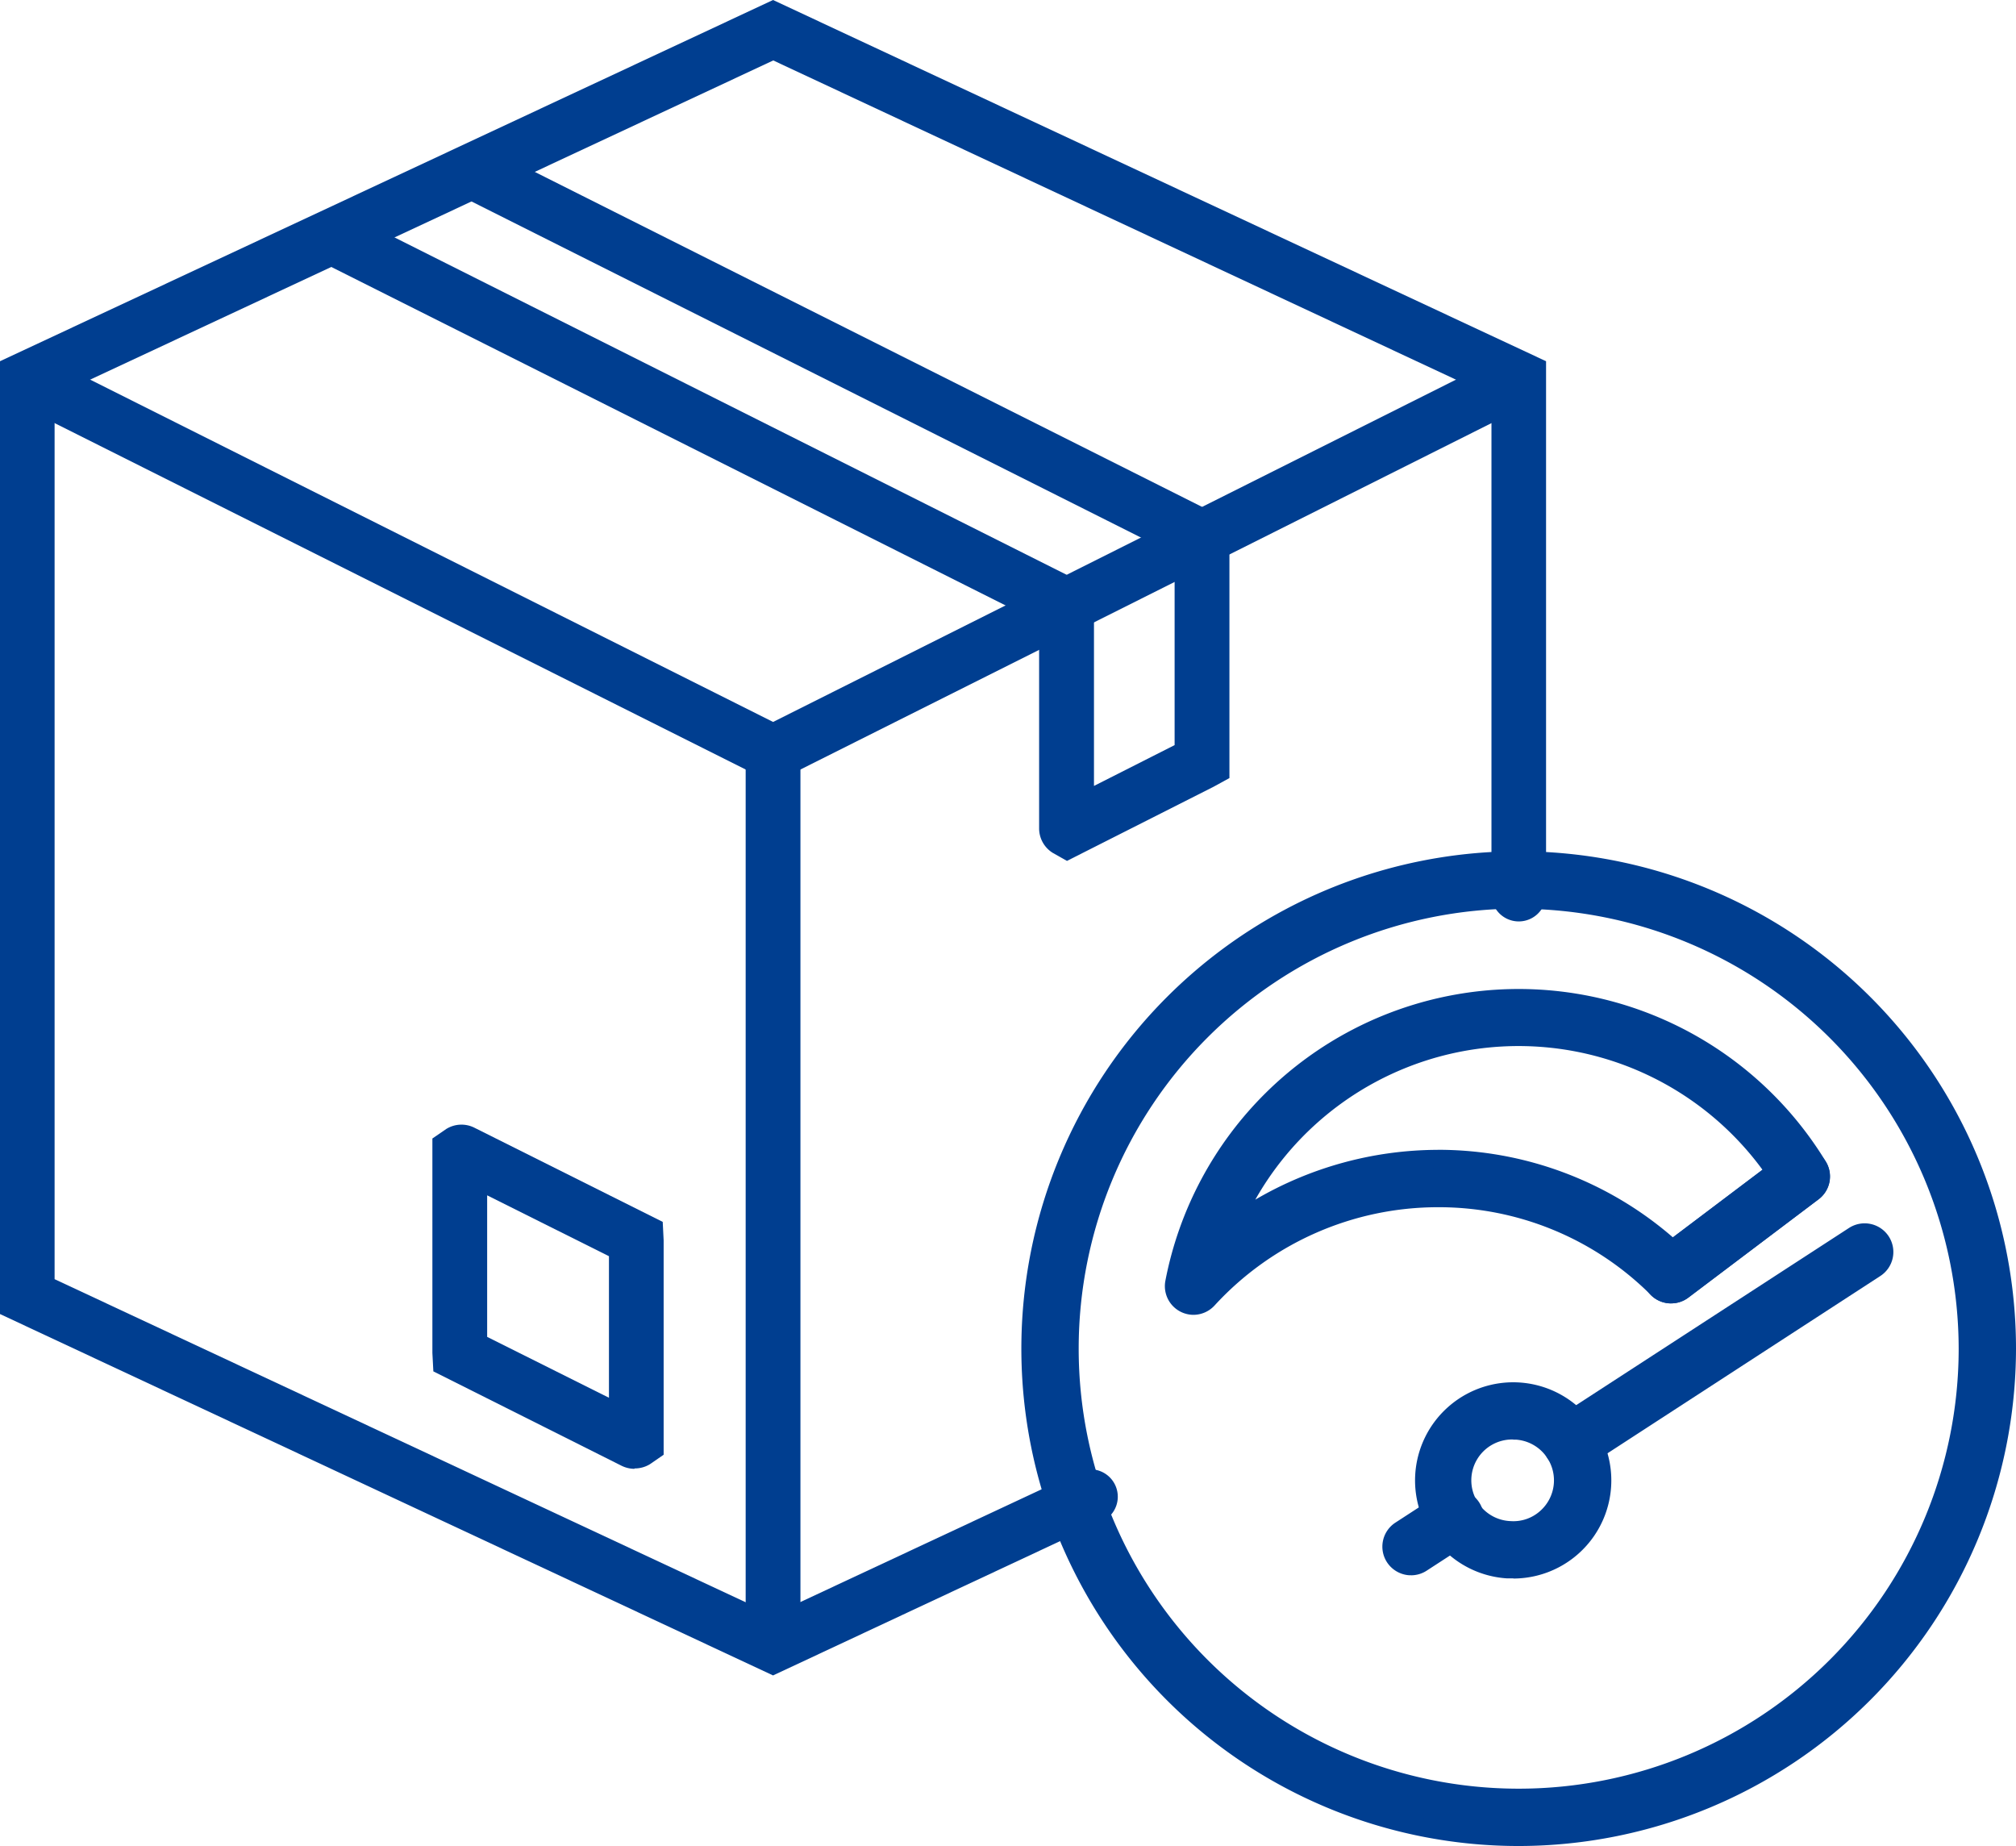 <svg xmlns="http://www.w3.org/2000/svg" xmlns:xlink="http://www.w3.org/1999/xlink" width="48" height="43.949" viewBox="0 0 48 43.949">
  <defs>
    <clipPath id="clip-path">
      <rect id="Rectangle_12" data-name="Rectangle 12" width="48" height="43.949" transform="translate(0 0)" fill="#003e90"/>
    </clipPath>
  </defs>
  <g id="Group_17" data-name="Group 17" transform="translate(0 0)">
    <g id="Group_16" data-name="Group 16" transform="translate(0 0)" clip-path="url(#clip-path)">
      <path id="Path_60" data-name="Path 60" d="M18.406,39.888,0,31.284V8.6L18.406,0,36.811,8.6V21.336a.652.652,0,0,1-1.3,0V9.434l-17.1-7.995L1.3,9.434V30.454l17.1,7.994,7.3-3.412a.652.652,0,0,1,.552,1.181Z" transform="translate(0 0)" fill="#003e90"/>
      <path id="Path_61" data-name="Path 61" d="M18.874,29.621.829,20.576l.584-1.166,17.462,8.752L36.336,19.41l.584,1.166Z" transform="translate(-0.468 -10.974)" fill="#003e90"/>
      <path id="Path_62" data-name="Path 62" d="M35.3,25.034l-.338-.191a.685.685,0,0,1-.325-.58v-4.91L17.5,10.751l.585-1.165,17.858,8.963v4.7l1.92-.972V17.738L20.839,9.192l.585-1.166,17.744,8.907v6.129l-.376.206Zm-.263-1.329,0,0Z" transform="translate(-9.896 -4.538)" fill="#003e90"/>
      <rect id="Rectangle_11" data-name="Rectangle 11" width="1.304" height="21.251" transform="translate(17.754 17.917)" fill="#003e90"/>
      <path id="Path_63" data-name="Path 63" d="M28.5,69.8a.7.7,0,0,1-.31-.074L23.711,67.48l-.023-.439V61.936l.329-.226a.686.686,0,0,1,.673-.03l4.482,2.241.022.439v5.105l-.328.226a.694.694,0,0,1-.364.1m-3.51-3.132,2.9,1.449V64.738l-2.9-1.449Z" transform="translate(-13.393 -34.831)" fill="#003e90"/>
      <path id="Path_64" data-name="Path 64" d="M68.078,70.379A11.624,11.624,0,1,1,79.7,58.756,11.637,11.637,0,0,1,68.078,70.379m0-22.317A10.694,10.694,0,1,0,78.771,58.756,10.706,10.706,0,0,0,68.078,48.062" transform="translate(-31.918 -26.648)" fill="#003e90"/>
      <path id="Path_65" data-name="Path 65" d="M67.795,70.314A11.841,11.841,0,1,1,79.636,58.473,11.854,11.854,0,0,1,67.795,70.314m0-23.247A11.406,11.406,0,1,0,79.2,58.473,11.419,11.419,0,0,0,67.795,47.067m0,22.317A10.911,10.911,0,1,1,78.706,58.473,10.923,10.923,0,0,1,67.795,69.384m0-21.387A10.476,10.476,0,1,0,78.271,58.473,10.488,10.488,0,0,0,67.795,48" transform="translate(-31.636 -26.365)" fill="#003e90"/>
      <path id="Path_66" data-name="Path 66" d="M64.784,62a.465.465,0,0,1-.456-.552,8.347,8.347,0,0,1,15.326-2.767.464.464,0,0,1-.117.613l-3.1,2.341a.464.464,0,0,1-.608-.042A7.357,7.357,0,0,0,70.6,59.436a7.434,7.434,0,0,0-5.47,2.411.466.466,0,0,1-.343.151M70.6,58.506a8.277,8.277,0,0,1,5.589,2.147L78.63,58.81a7.419,7.419,0,0,0-12.922,1.281A8.366,8.366,0,0,1,70.6,58.506" transform="translate(-36.365 -30.912)" fill="#003e90"/>
      <path id="Path_67" data-name="Path 67" d="M64.5,61.933a.683.683,0,0,1-.671-.81,8.565,8.565,0,0,1,15.725-2.839.678.678,0,0,1-.173.9l-3.1,2.34a.684.684,0,0,1-.892-.063,7.141,7.141,0,0,0-5.073-2.09A7.217,7.217,0,0,0,65,61.711a.687.687,0,0,1-.5.222m7.74-7.323A8.134,8.134,0,0,0,64.257,61.2a.249.249,0,0,0,.132.268.256.256,0,0,0,.3-.054,7.631,7.631,0,0,1,11.009-.263.247.247,0,0,0,.323.023l3.1-2.34a.247.247,0,0,0,.062-.327,8.078,8.078,0,0,0-6.943-3.9m3.649,6.042-.133-.12a8.09,8.09,0,0,0-5.443-2.09,8.2,8.2,0,0,0-4.761,1.544l-.637.459.31-.721a7.637,7.637,0,0,1,13.3-1.319l.118.172Zm-5.577-2.645a8.527,8.527,0,0,1,5.6,2.084l2.134-1.609a7.2,7.2,0,0,0-12.076.712,8.637,8.637,0,0,1,4.341-1.186" transform="translate(-36.082 -30.63)" fill="#003e90"/>
      <path id="Path_68" data-name="Path 68" d="M90.939,66.646a.465.465,0,0,1-.28-.836l3.1-2.341a.465.465,0,0,1,.559.743l-3.1,2.341a.463.463,0,0,1-.28.093" transform="translate(-51.153 -35.832)" fill="#003e90"/>
      <path id="Path_69" data-name="Path 69" d="M90.656,66.58a.682.682,0,0,1-.41-1.227l3.1-2.341a.682.682,0,1,1,.821,1.09l-3.1,2.34a.675.675,0,0,1-.411.137m3.1-3.27a.246.246,0,0,0-.149.05l-3.1,2.341a.246.246,0,0,0-.049.346.253.253,0,0,0,.346.049l3.106-2.341a.247.247,0,0,0,.049-.346.25.25,0,0,0-.2-.1" transform="translate(-50.87 -35.549)" fill="#003e90"/>
      <path id="Path_70" data-name="Path 70" d="M80.007,80.441a2.119,2.119,0,1,1,2.251-1.979,2.121,2.121,0,0,1-2.251,1.979m.212-3.3A1.19,1.19,0,1,0,81.33,78.4a1.191,1.191,0,0,0-1.111-1.263" transform="translate(-44.114 -43.086)" fill="#003e90"/>
      <path id="Path_71" data-name="Path 71" d="M79.862,80.381c-.051,0-.1,0-.153,0a2.336,2.336,0,0,1-1.392-4.087,2.336,2.336,0,1,1,1.545,4.091m-.125-.439a1.9,1.9,0,1,0-1.776-2.02,1.9,1.9,0,0,0,1.776,2.02m.124-.491c-.03,0-.061,0-.092,0a1.4,1.4,0,1,1,.092,0m0-2.38a.972.972,0,0,0-.062,1.943.953.953,0,0,0,.7-.24.972.972,0,0,0-.579-1.7c-.021,0-.043,0-.063,0" transform="translate(-43.83 -42.804)" fill="#003e90"/>
      <path id="Path_72" data-name="Path 72" d="M85.456,72.971a.465.465,0,0,1-.223-.854l6.983-4.535a.465.465,0,1,1,.507.78L85.739,72.9a.463.463,0,0,1-.283.074" transform="translate(-48.069 -38.167)" fill="#003e90"/>
      <path id="Path_73" data-name="Path 73" d="M85.2,72.907h-.044a.682.682,0,0,1-.328-1.253l6.983-4.535a.685.685,0,0,1,.944.2.682.682,0,0,1-.2.945L85.574,72.8a.677.677,0,0,1-.371.11m-.017-.435a.246.246,0,0,0,.15-.039L92.32,67.9a.247.247,0,0,0,.073-.342.249.249,0,0,0-.343-.073l-6.984,4.536a.247.247,0,0,0,.119.455" transform="translate(-47.786 -37.885)" fill="#003e90"/>
      <path id="Path_74" data-name="Path 74" d="M76.665,83.693a.465.465,0,0,1-.223-.854l1.05-.682a.465.465,0,1,1,.507.779l-1.05.682a.463.463,0,0,1-.283.074" transform="translate(-43.099 -46.408)" fill="#003e90"/>
      <path id="Path_75" data-name="Path 75" d="M76.412,83.629h-.044a.686.686,0,0,1-.528-.309.682.682,0,0,1,.2-.944l1.05-.682a.682.682,0,0,1,.744,1.144l-1.05.682a.679.679,0,0,1-.372.11m-.016-.435a.237.237,0,0,0,.151-.04l1.05-.682a.248.248,0,1,0-.27-.415l-1.05.682a.247.247,0,0,0,.119.455" transform="translate(-42.816 -46.126)" fill="#003e90"/>
    </g>
  </g>
</svg>
